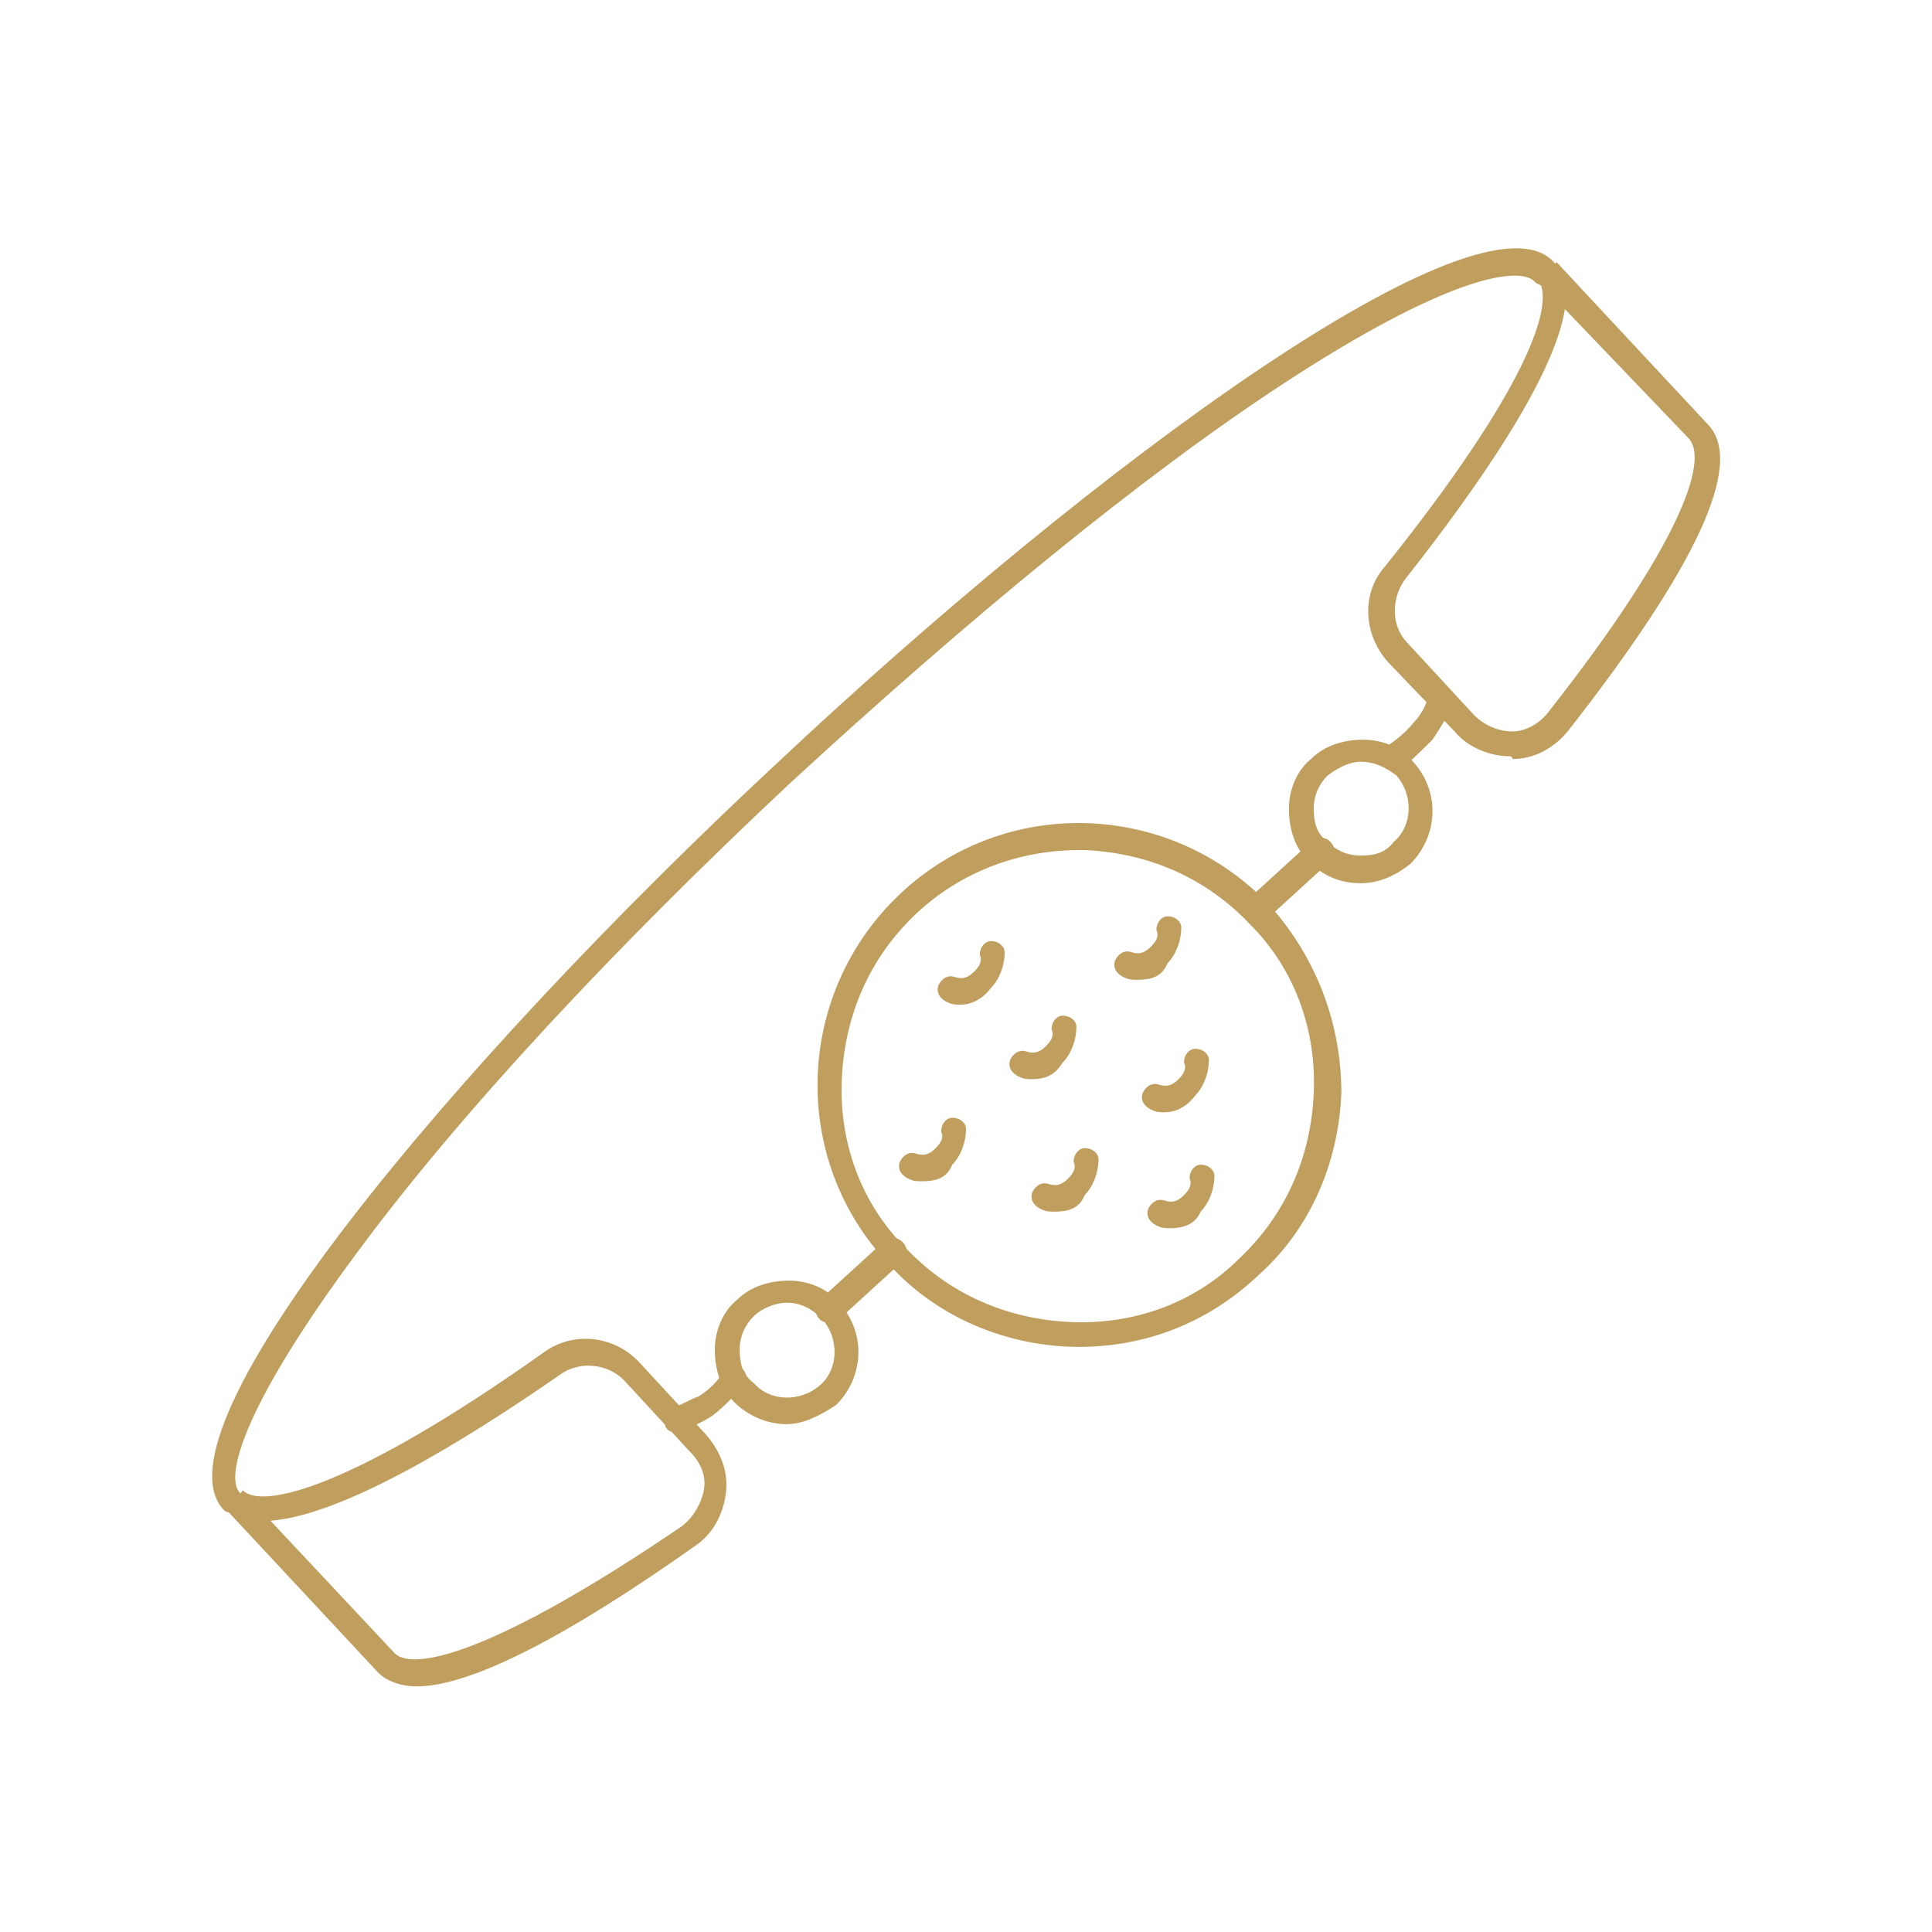 <?xml version="1.0" encoding="utf-8"?>
<!-- Generator: Adobe Illustrator 24.1.0, SVG Export Plug-In . SVG Version: 6.00 Build 0)  -->
<svg version="1.1" id="Layer_1" xmlns="http://www.w3.org/2000/svg" xmlns:xlink="http://www.w3.org/1999/xlink" x="0px" y="0px"
	 width="70px" height="70px" viewBox="0 0 70 70" style="enable-background:new 0 0 70 70;" xml:space="preserve">
<style type="text/css">
	.st0{display:none;}
	.st1{display:inline;}
	.st2{fill:#C09E5E;}
</style>
<g id="XMLID_87_" class="st0">
	<g id="XMLID_88_" class="st1">
		<path class="st2" d="M59.3,56c-2,0-4.1-0.3-6.2-0.7c-1.5-0.2-2.5-0.4-3.5-0.7c-0.3-0.1-0.6-0.1-0.9-0.2c-3.2-0.7-6.5-1.1-10-1.4
			l-7.5,0c0,0,0,0,0,0c-0.2,0-0.4-0.2-0.4-0.4c0-0.2,0.2-0.4,0.4-0.4l7.5,0l0,0c3.5,0.3,7,0.7,10.2,1.4c0.3,0.1,0.6,0.1,0.9,0.2
			c1,0.2,2,0.4,3.4,0.6c2.5,0.4,4.8,0.7,7.1,0.6c4.8-0.3,7.8-1.3,8.3-2.8c0.9-2.9-5.8-9-10.9-13.3c-1.7-1.4-3-2.7-3.3-4.7
			c-0.2-1.3,0.1-2.7,0.4-3.8c0.3-1.4,0.6-2.5,0.1-3.3c-0.1-0.1-1-1.1-1.8-2c-0.3-0.3-1.8-2-2.1-2.4c-0.1-0.2-0.1-0.5,0.1-0.6
			c0.2-0.1,0.5-0.1,0.6,0.1c0.1,0.2,1.2,1.4,2,2.2c0.4,0.4,1.7,1.8,1.8,2c0.8,1.1,0.5,2.5,0.1,4c-0.3,1.2-0.6,2.3-0.4,3.5
			c0.3,1.7,1.4,2.8,3,4.2c8.6,7.3,11.9,11.6,11.1,14.2c-0.8,2.5-5.3,3.2-9,3.4C60,56,59.7,56,59.3,56z"/>
	</g>
	<g id="XMLID_96_" class="st1">
		<path class="st2" d="M58.7,50.2c-0.1,0-0.2,0-0.2-0.1c-2.2-1.5-4.9-8-5-8.3l0,0c-0.4-1.3-0.8-2.7-1.2-4.1l-0.5-1
			c-0.1-0.2,0-0.5,0.2-0.6c0.2-0.1,0.5,0,0.6,0.2l0.5,1.1c0.3,1.4,0.7,2.8,1.2,4.1c0.1,0.3,2.8,6.6,4.7,7.9c0.2,0.1,0.2,0.4,0.1,0.6
			C59,50.1,58.8,50.2,58.7,50.2z"/>
	</g>
	<g id="XMLID_95_" class="st1">
		<path class="st2" d="M57.5,48.9C57.4,48.9,57.4,48.9,57.5,48.9l-3.1-0.4c-2.1-0.2-4.3-0.7-6.4-1.4c-3.4-1.1-6.1-1.8-8.3-2.3
			c-1-0.2-1.8-0.8-2.3-1.7c-0.5-0.8-0.6-1.8-0.3-2.7c0.1-0.5,0.3-0.9,0.6-1.1c0.2-0.2,0.4-0.2,0.6,0c0.2,0.2,0.2,0.4,0,0.6
			c-0.1,0.2-0.3,0.5-0.4,0.8c-0.2,0.7-0.1,1.4,0.2,2.1c0.4,0.7,1,1.1,1.8,1.3c2.2,0.5,5,1.2,8.4,2.4c2,0.7,4.1,1.1,6.2,1.4l3.1,0.4
			c0.2,0,0.4,0.2,0.4,0.5C57.8,48.7,57.7,48.9,57.5,48.9z"/>
	</g>
	<g id="XMLID_1150_" class="st1">
		<path class="st2" d="M38.9,38.9c-0.9,0-1.6-0.3-2.2-0.9c-2.8-3.3-2-7.9-1.3-10.4c0.1-0.2,0.3-0.3,0.5-0.3c0.2,0.1,0.3,0.3,0.3,0.5
			c-0.7,2.3-1.4,6.6,1.1,9.6c0.6,0.7,1.8,0.8,3.6,0.2c1.8-0.7,3.3-1.7,4.3-3c0.1-0.2,0.4-0.2,0.6-0.1c0.2,0.1,0.2,0.4,0.1,0.6
			c-1.1,1.5-2.7,2.6-4.7,3.3C40.4,38.7,39.6,38.9,38.9,38.9z"/>
	</g>
	<g id="XMLID_1149_" class="st1">
		<path class="st2" d="M49.1,37.1c-0.1,0-0.2-0.1-0.3-0.2c-0.1-0.2-0.1-0.4,0.1-0.6c0.9-0.7,1.6-1.5,2.2-2.5
			c0.7-1.2,1.6-3.1,1.6-5.7c0-0.8-0.7-2.8-1.9-6.3c-0.4-1.2-0.8-2.1-1.6-3c-0.1-0.1-0.2-0.2-0.3-0.3l-0.1-0.1v-0.2
			c0-0.2,0.2-0.4,0.4-0.4c0.1,0,0.2,0,0.3,0.1c0.1,0.1,0.3,0.2,0.4,0.3c1.1,1,1.5,2.2,1.8,3.3c1.3,3.9,2,5.6,2,6.6
			c0,2.8-0.9,4.9-1.7,6.2c-0.6,1-1.4,1.9-2.4,2.7C49.3,37.1,49.2,37.1,49.1,37.1z"/>
	</g>
	<g id="XMLID_1148_" class="st1">
		<path class="st2" d="M31.5,29c-0.2,0-0.4-0.1-0.4-0.3c-0.5-3,0.2-5,1-6.1c0.4-0.6,1-1.2,2.2-2.3c1.4-1.3,2.6-2.4,4.4-3.1
			c0.7-0.3,1.3-0.5,1.9-0.6c0.2,0,0.4,0.1,0.5,0.3c0,0.2-0.1,0.4-0.3,0.5c-0.6,0.1-1.1,0.3-1.7,0.6c-1.7,0.7-2.7,1.7-4.1,3
			c-1.1,1-1.7,1.6-2,2.1c-0.6,1-1.3,2.8-0.8,5.5C32,28.8,31.8,29,31.5,29C31.6,29,31.5,29,31.5,29z"/>
	</g>
	<g id="XMLID_1147_" class="st1">
		<path class="st2" d="M29.8,36c-0.3,0-0.7-0.1-1-0.2c-0.2-0.1-0.3-0.3-0.3-0.5c0.1-0.2,0.3-0.3,0.5-0.3c0.7,0.2,1.3,0.1,2-0.3
			c0.7-0.5,1.3-1.3,1.4-2.1c0.1-0.5,0-1.1,0-1.6c0-0.2,0-0.4-0.1-0.5c-0.1-1.5,0.4-3.2,1.5-4.3c1.4-1.6,3.1-1.6,4.8-1.6
			c1.1,0,2.1,0,3.1-0.4c1-0.4,1.6-1,1.9-1.9c0.6-1.6-0.3-3.5-0.3-3.5c-0.1-0.2,0-0.5,0.2-0.6c0.2-0.1,0.5,0,0.6,0.2
			c0,0.1,1,2.2,0.3,4.2c-0.4,1-1.2,1.8-2.4,2.3c-1.1,0.5-2.3,0.5-3.4,0.5c-1.6,0-3,0-4.2,1.3c-0.9,1-1.4,2.5-1.3,3.7
			c0,0.2,0,0.3,0.1,0.5c0.1,0.6,0.1,1.2,0,1.8c-0.2,1.1-0.8,2.1-1.8,2.7C31,35.9,30.4,36,29.8,36z"/>
	</g>
	<g id="XMLID_1146_" class="st1">
		<path class="st2" d="M45.4,38.4c-0.2,0-0.3-0.1-0.4-0.2c-0.1-0.2,0-0.5,0.2-0.6c1.6-0.8,2.4-2.9,1.8-4.7c-0.2-0.7-0.7-1.3-1.2-1.9
			c-0.4-0.5-0.8-1-1.1-1.6c-0.6-1.3-1.2-3.3-0.5-5.2c0.1-0.2,0.3-0.3,0.5-0.2c0.2,0.1,0.3,0.3,0.2,0.5c-0.6,1.6-0.1,3.4,0.4,4.5
			c0.3,0.5,0.6,1,1,1.5c0.5,0.6,1,1.3,1.3,2.1c0.8,2.2-0.2,4.7-2.2,5.7C45.5,38.4,45.5,38.4,45.4,38.4z"/>
	</g>
	<g id="XMLID_1139_" class="st1">
		<path class="st2" d="M33.7,36.1c-0.2,0-0.4-0.1-0.4-0.3c0-0.2,0.1-0.4,0.3-0.5c1.2-0.3,1.4-0.8,1.4-0.8c0-0.2,0.2-0.4,0.5-0.4
			c0.2,0,0.4,0.2,0.4,0.5C35.8,34.7,35.6,35.8,33.7,36.1C33.8,36.1,33.8,36.1,33.7,36.1z"/>
	</g>
	<g id="XMLID_1137_" class="st1">
		<path class="st2" d="M49.4,19.1l-0.7-0.6c-0.6-0.5-1.3-0.9-2-1c-0.3-0.1-0.6-0.1-0.9-0.1l0,0l0,0c-0.2,0-0.4,0-0.4,0
			c-0.3,0.1-1.2,0.2-1.4,0.2l-0.1,0l-0.1,0c-0.6-0.2-1.3-0.4-1.9-0.4c-0.3,0-0.7,0-1.2,0.1L40,17.5l0.2-0.7c0.6-1.7,2.1-2.8,4-2.8
			c1.8,0,4.1,0.8,4.9,2.6c0.2,0.5,0.4,1.1,0.3,1.7L49.4,19.1z M46,16.7c0.3,0,0.6,0,0.9,0.1c0.6,0.1,1.1,0.3,1.6,0.6
			c0-0.1-0.1-0.3-0.2-0.4c-0.7-1.5-2.6-2.1-4.2-2.1c-1.3,0-2.3,0.6-2.9,1.6c0.2,0,0.4,0,0.6,0c0.7,0,1.4,0.2,2.1,0.4
			c0.4,0,1.1-0.1,1.3-0.2l0.1,0c0,0,0.2,0,0.5,0C45.9,16.7,46,16.7,46,16.7z"/>
	</g>
	<g id="XMLID_1135_" class="st1">
		<path class="st2" d="M49,18.7c-0.2,0-0.4-0.2-0.4-0.4v0c0-0.2,0.2-0.4,0.4-0.4s0.4,0.2,0.4,0.4S49.2,18.7,49,18.7z"/>
	</g>
	<g id="XMLID_1134_" class="st1">
		<path class="st2" d="M40.6,17.4c-0.2,0-0.4-0.2-0.4-0.4c0,0,0-0.1,0-0.1c0-0.2,0.2-0.3,0.4-0.3c0.2,0,0.4,0.2,0.4,0.4
			c0,0,0,0.1,0,0.1C40.9,17.3,40.8,17.4,40.6,17.4z"/>
	</g>
	<g id="XMLID_92_" class="st1">
		<path class="st2" d="M20.4,55.7h-3l-1.9-1c0,0-0.9-0.6-5.7-4.7c-4.7-4-8.2-10-8.4-10.4c-0.8-1.2-1.1-2.3-0.7-3.2
			c0.4-1.1,1.5-1.5,1.8-1.6l3.9-2.5l9.5-4.2c4-2.2,7.2-2.9,9.6-2.1c1.3,0.4,2.4,1.3,3,2.7c0.5,1,2.5,3,3.2,3.7
			c0.2,0.2,0.2,0.4,0,0.6c-0.2,0.2-0.4,0.2-0.6,0c-0.1-0.1-2.8-2.6-3.4-3.9c-0.2-0.4-0.8-1.7-2.5-2.3c-2.1-0.7-5.1,0-8.9,2.1l0,0
			l-9.5,4.2l-3.9,2.5l-0.1,0c0,0-1,0.3-1.3,1.1c-0.2,0.6,0,1.5,0.7,2.4l0,0c0,0.1,3.5,6.2,8.2,10.2c4.4,3.7,5.5,4.5,5.6,4.6l1.7,0.9
			h2.8c0.2,0,0.4,0.2,0.4,0.4C20.8,55.5,20.7,55.7,20.4,55.7z"/>
	</g>
	<g id="XMLID_94_" class="st1">
		<path class="st2" d="M31.2,54.7c-0.1,0-0.1,0-0.2,0C29.6,54,27.3,53,27.2,53c-0.1,0-2.1-0.5-3.3-0.7L18.9,53l-0.1-0.1
			c-1.1-0.9-2-2-2.7-3.3L8.8,37.3c-0.1-0.2,0-0.5,0.1-0.6c0.2-0.1,0.5-0.1,0.6,0.1l7.2,12.3c0.6,1.1,1.5,2.1,2.4,2.9l4.7-0.7l0.1,0
			c1.3,0.3,3.4,0.7,3.5,0.8c0.1,0,2.5,1.1,3.9,1.7c0.2,0.1,0.3,0.3,0.2,0.5C31.5,54.6,31.4,54.7,31.2,54.7z"/>
	</g>
	<g id="XMLID_86_" class="st1">
		<path class="st2" d="M18.7,50.6c-0.1,0-0.3-0.1-0.4-0.2c-0.8-1.4-1-3.1-0.4-4.9c0.1-0.2,0.2-0.4,0.3-0.6c0.2-0.5,0.5-1,0.3-1.3
			c-0.2-0.3-0.6-0.4-1-0.5c-0.1,0-0.3-0.1-0.4-0.1c-0.8-0.3-1.5-0.6-2.1-0.9c-1.5-0.8-2.6-1.9-3.3-3.2c-0.4-0.8-0.1-1.8,0.7-2.3
			l0.3-0.2c1.6-4.7,5.3-4.9,5.7-4.9l4-0.3l5.7-2.3c0.2-0.1,0.5,0,0.5,0.2c0.1,0.2,0,0.5-0.2,0.5L22.6,32l-4.2,0.4l0,0
			c-0.2,0-3.5,0-5,4.5l0,0.2l-0.6,0.3c-0.4,0.2-0.6,0.8-0.4,1.2c0.6,1.2,1.6,2.1,2.9,2.9c0.6,0.3,1.2,0.6,2,0.8
			c0.1,0,0.2,0.1,0.4,0.1c0.5,0.1,1.1,0.3,1.5,0.8c0.5,0.7,0.1,1.4-0.2,2.1c-0.1,0.2-0.2,0.4-0.2,0.5c-0.5,1.6-0.4,3,0.4,4.2
			c0.1,0.2,0.1,0.4-0.1,0.6C18.9,50.6,18.8,50.6,18.7,50.6z"/>
	</g>
	<g id="XMLID_93_" class="st1">
		<path class="st2" d="M31,49.2c0,0-0.1,0-0.1,0c-0.2,0-0.2-0.1-0.3-0.2c-0.8-1-2.8-3.4-4.3-4.5c-1.8-1.3-3.7-1.8-4.9-1.9l-0.6-0.1
			l0.3-0.5c1-2.1,1.6-4.5,1.5-6.8c0-1.2-0.2-2.4-0.5-3.5c-0.1-0.2,0.1-0.4,0.3-0.5c0.2-0.1,0.4,0.1,0.5,0.3c0.3,1.2,0.5,2.5,0.5,3.7
			c0,2.2-0.4,4.5-1.4,6.6c1.3,0.2,3.1,0.7,4.8,2c1.5,1.1,3.5,3.5,4.4,4.5c0.5-0.2,2.1-1.3,3.3-2.2c1.5-1.1,3.1-2.2,4.1-2.6
			c0.2-0.1,0.5,0,0.5,0.2c0.1,0.2,0,0.5-0.2,0.5c-0.9,0.3-2.5,1.5-3.9,2.5C32.7,48.4,31.6,49.2,31,49.2z"/>
	</g>
	<g id="XMLID_98_" class="st1">
		<path class="st2" d="M28.7,51.8c-0.1,0-0.3-0.1-0.4-0.2c-0.1-0.2-0.1-0.4,0.1-0.6c0.3-0.2,0.6-0.4,0.9-0.7
			c0.5-0.5,0.9-1.1,1.2-1.8c0.1-0.2,0.3-0.3,0.5-0.2c0.2,0.1,0.3,0.3,0.2,0.5c-0.3,0.8-0.8,1.4-1.4,2c-0.3,0.3-0.6,0.6-1,0.8
			C28.9,51.7,28.8,51.8,28.7,51.8z"/>
	</g>
</g>
<g id="XMLID_318_" class="st0">
	<g class="st1">
		<path class="st2" d="M61,20.6c-0.2,0-0.4-0.1-0.4-0.4c-0.6-2.5-1.8-4.8-3.6-6.7c-2-2-4.4-3.3-7.2-3.9c-0.2,0-0.4-0.3-0.4-0.5
			c0-0.2,0.3-0.4,0.5-0.4c2.9,0.6,5.5,2,7.6,4.1c1.9,2,3.3,4.4,3.9,7.1c0.1,0.2-0.1,0.5-0.3,0.5C61,20.6,61,20.6,61,20.6z"/>
	</g>
	<g class="st1">
		<path class="st2" d="M57.5,24.8C57.5,24.8,57.5,24.8,57.5,24.8c-0.3,0-0.5-0.3-0.5-0.5c0.3-3-0.8-5.9-2.8-8.1
			c-2.4-2.4-5.8-3.5-9.1-2.8c-0.2,0-0.5-0.1-0.5-0.4c0-0.2,0.1-0.5,0.4-0.5c3.6-0.7,7.3,0.5,9.9,3.1c2.3,2.3,3.4,5.5,3.1,8.8
			C57.9,24.6,57.7,24.8,57.5,24.8z"/>
	</g>
	<g id="XMLID_315_" class="st1">
		<path class="st2" d="M45.4,34C45.3,34,45.3,34,45.4,34c-0.7,0-1.3-0.3-1.8-0.7l-6.7-6.8c-0.5-0.5-0.7-1.1-0.7-1.8
			c0-0.7,0.3-1.3,0.7-1.7l5-4.9c2.8-2.8,7.4-2.8,10.2,0.1c2.8,2.8,2.8,7.4-0.1,10.2l-5,4.9C46.6,33.8,46,34,45.4,34z M38.1,23.2
			l-0.5,0.5c-0.3,0.3-0.5,0.7-0.5,1.1c0,0.4,0.2,0.8,0.4,1.1l6.7,6.8c0.3,0.3,0.7,0.5,1.1,0.5c0,0,0,0,0,0c0.4,0,0.8-0.2,1.1-0.4
			l5-4.9c2.5-2.4,2.5-6.4,0.1-8.9c-2.4-2.5-6.4-2.5-8.9-0.1L38.1,23.2L38.1,23.2z"/>
	</g>
	<g id="XMLID_317_" class="st1">
		<path class="st2" d="M45.9,29.8c-0.1,0-0.2,0-0.3-0.1l-7.2-7.4c-0.2-0.2-0.2-0.5,0-0.6c0.2-0.2,0.5-0.2,0.6,0l7.2,7.4
			c0.2,0.2,0.2,0.5,0,0.6C46.1,29.8,46,29.8,45.9,29.8z"/>
	</g>
	<g id="XMLID_310_" class="st1">
		<g id="XMLID_311_">
			<path class="st2" d="M36.5,31.5c-0.1,0-0.2,0-0.3-0.1c-0.2-0.2-0.2-0.5,0-0.6L39,28c0.2-0.2,0.5-0.2,0.6,0c0.2,0.2,0.2,0.5,0,0.6
				l-2.8,2.7C36.8,31.5,36.7,31.5,36.5,31.5z"/>
		</g>
		<g id="XMLID_314_">
			<path class="st2" d="M39.1,34.1c-0.1,0-0.2,0-0.3-0.1c-0.2-0.2-0.2-0.5,0-0.6l2.8-2.7c0.2-0.2,0.5-0.2,0.6,0
				c0.2,0.2,0.2,0.5,0,0.6L39.4,34C39.3,34,39.2,34.1,39.1,34.1z"/>
		</g>
	</g>
	<g id="XMLID_309_" class="st1">
		<g id="XMLID_319_">
			<path class="st2" d="M15.1,61.2c-0.7,0-1.4-0.3-1.9-0.9l-3.7-3.8c-0.6-0.6-0.9-1.5-0.8-2.2c0.1-0.6,0.4-1,0.9-1.3l3.9-2.1
				L31,29.8c0.5-0.6,1.2-0.9,2.1-1c1.1,0,2.3,0.5,3.3,1.4l3.6,3.7c0.9,0.9,1.4,2.1,1.3,3.3c0,0.8-0.4,1.6-1,2.1L18.9,56.4l-2.2,3.9
				c-0.3,0.5-0.7,0.8-1.3,0.9C15.3,61.2,15.2,61.2,15.1,61.2z M33.2,29.7c0,0-0.1,0-0.1,0c-0.4,0-1,0.1-1.4,0.7L14,51.6l-4.1,2.2
				c-0.3,0.2-0.4,0.4-0.4,0.6c-0.1,0.5,0.1,1,0.6,1.5l3.7,3.8c0.4,0.4,1,0.6,1.4,0.6c0.2,0,0.5-0.1,0.7-0.4l2.3-4.1l0.1-0.1
				l21.5-17.3c0.5-0.4,0.7-1,0.7-1.4c0.1-0.9-0.4-1.8-1.1-2.6l-3.6-3.7C35,30.1,34.1,29.7,33.2,29.7z M16.3,60.1L16.3,60.1
				L16.3,60.1z"/>
		</g>
		<g id="XMLID_320_">
			<path class="st2" d="M16.1,54.1c-0.1,0-0.2,0-0.3-0.1l-2.4-2.4c-0.2-0.2-0.2-0.5,0-0.6c0.2-0.2,0.5-0.2,0.6,0l2.4,2.4
				c0.2,0.2,0.2,0.5,0,0.6C16.4,54.1,16.3,54.1,16.1,54.1z"/>
		</g>
	</g>
	<g id="XMLID_321_" class="st1">
		<path class="st2" d="M31.5,41.7c-0.1,0-0.2,0-0.3-0.1c-0.2-0.2-0.2-0.5,0-0.6l1.8-1.7c0.3-0.3,0.4-0.6,0.4-1c0-0.4-0.1-0.7-0.4-1
			c-0.6-0.6-1.5-0.6-2,0l-1.8,1.7c-0.3,0.3-0.4,0.6-0.4,1c0,0.4,0.1,0.7,0.4,1c0.2,0.2,0.2,0.5,0,0.6c-0.2,0.2-0.5,0.2-0.6,0
			c-0.4-0.4-0.7-1-0.7-1.7c0-0.6,0.3-1.2,0.7-1.7l1.8-1.7c0.9-0.9,2.4-0.9,3.3,0c0.4,0.4,0.7,1,0.7,1.7c0,0.6-0.3,1.2-0.7,1.7
			l-1.8,1.7C31.7,41.7,31.6,41.7,31.5,41.7z"/>
	</g>
</g>
<g id="XMLID_534_">
	<g id="XMLID_533_">
		<g id="XMLID_540_">
			<path class="st2" d="M8.4,54.8c-0.1,0-0.2,0-0.3-0.1c-2.7-2.9,8.3-16.1,20-27c11.7-11,25.6-21.1,28.2-18.2c0.2,0.2,0.2,0.5,0,0.7
				c-0.2,0.2-0.5,0.2-0.7,0c-0.6-0.6-3.3-0.1-9.1,3.7c-5.2,3.4-11.5,8.6-17.9,14.5c-6.3,5.9-11.9,11.9-15.6,16.9
				c-4.1,5.5-4.9,8.2-4.3,8.8c0.2,0.2,0.2,0.5,0,0.7C8.7,54.8,8.6,54.8,8.4,54.8z"/>
		</g>
		<g id="XMLID_546_">
			<path class="st2" d="M54.7,27.4c-0.7,0-1.5-0.3-2-0.9L50.3,24c-0.9-1-1-2.5-0.1-3.5c5.2-6.5,6.2-9.6,5.5-10.4l0,0l0.7-0.6
				c0,0,0,0,0,0l5.5,5.9c1.3,1.4-0.4,5.1-5.1,11.1c-0.5,0.6-1.2,1-2,1C54.8,27.4,54.7,27.4,54.7,27.4z M56.7,11.2
				c-0.4,2.5-3.2,6.5-5.8,9.8c-0.5,0.7-0.5,1.7,0.1,2.3l2.4,2.6c0.4,0.4,0.9,0.6,1.4,0.6c0.5,0,1-0.3,1.3-0.7
				c4.8-6.1,5.8-9.1,5.1-9.9L56.7,11.2z"/>
		</g>
		<g id="XMLID_548_">
			<path class="st2" d="M15.1,61.1c-0.6,0-1.1-0.2-1.4-0.5l-5.5-5.9c0,0,0,0,0,0h0L8.8,54c0.7,0.7,4-0.1,10.9-5
				c1.1-0.8,2.6-0.6,3.5,0.4h0l2.4,2.6c0.5,0.6,0.8,1.3,0.7,2.1c-0.1,0.8-0.5,1.5-1.1,1.9C20.4,59.4,17,61.1,15.1,61.1z M9.8,55.1
				l4.5,4.8c0.7,0.7,3.8-0.1,10.4-4.6c0.4-0.3,0.7-0.8,0.8-1.3c0.1-0.5-0.1-1-0.5-1.4L22.6,50c-0.6-0.6-1.6-0.7-2.3-0.2
				C16.7,52.3,12.4,54.9,9.8,55.1z"/>
		</g>
	</g>
	<g id="XMLID_532_">
		<path class="st2" d="M39.1,48.8c-2.5,0-5.1-1-6.9-3c-3.6-3.8-3.4-9.8,0.4-13.4c3.8-3.6,9.8-3.4,13.4,0.4c1.7,1.9,2.6,4.3,2.6,6.8
			c-0.1,2.5-1.1,4.9-3,6.6C43.7,48,41.4,48.8,39.1,48.8z M39.1,30.8c-2.2,0-4.3,0.8-5.9,2.3c-1.7,1.6-2.6,3.7-2.7,6s0.7,4.5,2.3,6.1
			c1.6,1.7,3.7,2.6,6,2.7c2.3,0.1,4.5-0.7,6.1-2.3c1.7-1.6,2.6-3.7,2.7-6s-0.7-4.5-2.3-6.1c-1.6-1.7-3.7-2.6-6-2.7
			C39.2,30.8,39.2,30.8,39.1,30.8z"/>
	</g>
	<g id="XMLID_535_">
		<path class="st2" d="M28.5,51.6c-0.7,0-1.4-0.3-1.9-0.8c-0.5-0.5-0.7-1.2-0.7-1.9c0-0.7,0.3-1.4,0.8-1.8c0.5-0.5,1.2-0.7,1.9-0.7
			c0.7,0,1.4,0.3,1.8,0.8l0,0c1,1.1,0.9,2.7-0.1,3.7C29.7,51.3,29.1,51.6,28.5,51.6z M28.5,47.2c-0.4,0-0.9,0.2-1.2,0.5
			c-0.3,0.3-0.5,0.7-0.5,1.2c0,0.5,0.1,0.9,0.5,1.2c0.6,0.7,1.7,0.7,2.4,0.1c0.7-0.6,0.7-1.7,0.1-2.4l0,0
			C29.4,47.4,29,47.2,28.5,47.2C28.5,47.2,28.5,47.2,28.5,47.2z"/>
	</g>
	<g id="XMLID_542_">
		<path class="st2" d="M24.5,51.9c-0.2,0-0.4-0.1-0.4-0.3c-0.1-0.2,0-0.5,0.3-0.6c0.3-0.1,0.6-0.3,0.9-0.4c0.5-0.3,0.8-0.7,0.9-0.9
			l0-0.1c0.2-0.2,0.5-0.2,0.7,0c0.2,0.2,0.2,0.5,0,0.6c-0.3,0.4-0.7,0.8-1.1,1.1c-0.3,0.2-0.7,0.4-1.1,0.5
			C24.6,51.8,24.6,51.9,24.5,51.9z"/>
	</g>
	<g id="XMLID_537_">
		<path class="st2" d="M30,47.9c-0.1,0-0.2,0-0.3-0.1c-0.2-0.2-0.2-0.5,0-0.7L32,45c0.2-0.2,0.5-0.2,0.7,0c0.2,0.2,0.2,0.5,0,0.7
			l-2.3,2.1C30.3,47.9,30.2,47.9,30,47.9z"/>
	</g>
	<g id="XMLID_539_">
		<path class="st2" d="M49.3,32C49.3,32,49.3,32,49.3,32c-0.8,0-1.4-0.3-1.9-0.8l0,0c-0.5-0.5-0.7-1.2-0.7-1.9
			c0-0.7,0.3-1.4,0.8-1.8c0.5-0.5,1.2-0.7,1.9-0.7c0.7,0,1.4,0.3,1.8,0.8c1,1.1,0.9,2.7-0.1,3.7C50.6,31.7,50,32,49.3,32z
			 M49.3,27.6c-0.4,0-0.8,0.2-1.2,0.5c-0.3,0.3-0.5,0.7-0.5,1.2c0,0.5,0.1,0.9,0.5,1.2l0,0c0.3,0.3,0.7,0.5,1.2,0.5
			c0.5,0,0.9-0.1,1.2-0.5c0.7-0.6,0.7-1.7,0.1-2.4C50.2,27.8,49.8,27.6,49.3,27.6z"/>
	</g>
	<g id="XMLID_538_">
		<path class="st2" d="M50.7,27.9l-0.2-0.3l-0.1-0.1l-0.3-0.3l0.3,0.3l-0.3-0.3l0.1-0.1c0.2-0.2,0.6-0.4,1-0.9
			c0.2-0.2,0.4-0.5,0.5-0.8c0.1-0.2,0.4-0.3,0.6-0.2c0.2,0.1,0.3,0.4,0.2,0.6c-0.2,0.4-0.4,0.7-0.6,1C51.5,27.2,51.1,27.6,50.7,27.9
			z M50.7,27.8L50.7,27.8L50.7,27.8z"/>
	</g>
	<g id="XMLID_536_">
		<path class="st2" d="M45.5,33.4c-0.1,0-0.2,0-0.3-0.1c-0.2-0.2-0.2-0.5,0-0.7l2.3-2.1c0.2-0.2,0.5-0.2,0.7,0
			c0.2,0.2,0.2,0.5,0,0.7l-2.3,2.1C45.7,33.4,45.6,33.4,45.5,33.4z"/>
	</g>
	<g id="XMLID_541_">
		<path class="st2" d="M34.8,36.4c-0.2,0-0.3,0-0.5-0.1c-0.2-0.1-0.4-0.3-0.3-0.6c0.1-0.2,0.3-0.4,0.6-0.3c0.3,0.1,0.5,0,0.7-0.2
			c0.2-0.2,0.3-0.4,0.2-0.6c0-0.3,0.2-0.5,0.4-0.5c0.3,0,0.5,0.2,0.5,0.4c0,0.5-0.2,1-0.5,1.3C35.6,36.2,35.2,36.4,34.8,36.4z"/>
	</g>
	<g id="XMLID_547_">
		<path class="st2" d="M42.4,44.5c-0.2,0-0.3,0-0.5-0.1c-0.2-0.1-0.4-0.3-0.3-0.6c0.1-0.2,0.3-0.4,0.6-0.3c0.3,0.1,0.5,0,0.7-0.2
			c0.2-0.2,0.3-0.4,0.2-0.6c0-0.3,0.2-0.5,0.4-0.5c0.3,0,0.5,0.2,0.5,0.4c0,0.5-0.2,1-0.5,1.3C43.3,44.4,42.8,44.5,42.4,44.5z"/>
	</g>
	<g id="XMLID_543_">
		<path class="st2" d="M33.4,42.8c-0.2,0-0.3,0-0.5-0.1c-0.2-0.1-0.4-0.3-0.3-0.6c0.1-0.2,0.3-0.4,0.6-0.3c0.3,0.1,0.5,0,0.7-0.2
			c0.2-0.2,0.3-0.4,0.2-0.6c0-0.3,0.2-0.5,0.4-0.5c0.3,0,0.5,0.2,0.5,0.4c0,0.5-0.2,1-0.5,1.3C34.3,42.7,33.9,42.8,33.4,42.8z"/>
	</g>
	<g id="XMLID_544_">
		<path class="st2" d="M37.4,39.1c-0.2,0-0.3,0-0.5-0.1c-0.2-0.1-0.4-0.3-0.3-0.6c0.1-0.2,0.3-0.4,0.6-0.3c0.3,0.1,0.5,0,0.7-0.2
			c0.2-0.2,0.3-0.4,0.2-0.6c0-0.3,0.2-0.5,0.4-0.5c0.3,0,0.5,0.2,0.5,0.4c0,0.5-0.2,1-0.5,1.3C38.2,39,37.8,39.1,37.4,39.1z"/>
	</g>
	<g id="XMLID_545_">
		<path class="st2" d="M41.2,35.5c-0.2,0-0.3,0-0.5-0.1c-0.2-0.1-0.4-0.3-0.3-0.6c0.1-0.2,0.3-0.4,0.6-0.3c0.3,0.1,0.5,0,0.7-0.2
			c0.2-0.2,0.3-0.4,0.2-0.6c0-0.3,0.2-0.5,0.4-0.5c0.3,0,0.5,0.2,0.5,0.4c0,0.5-0.2,1-0.5,1.3C42.1,35.4,41.7,35.5,41.2,35.5z"/>
	</g>
	<g id="XMLID_550_">
		<path class="st2" d="M38.2,43.9c-0.2,0-0.3,0-0.5-0.1c-0.2-0.1-0.4-0.3-0.3-0.6c0.1-0.2,0.3-0.4,0.6-0.3c0.3,0.1,0.5,0,0.7-0.2
			c0.2-0.2,0.3-0.4,0.2-0.6c0-0.3,0.2-0.5,0.4-0.5c0.3,0,0.5,0.2,0.5,0.4c0,0.5-0.2,1-0.5,1.3C39.1,43.8,38.7,43.9,38.2,43.9z"/>
	</g>
	<g id="XMLID_549_">
		<path class="st2" d="M42.2,40.3c-0.2,0-0.3,0-0.5-0.1c-0.2-0.1-0.4-0.3-0.3-0.6c0.1-0.2,0.3-0.4,0.6-0.3c0.3,0.1,0.5,0,0.7-0.2
			c0.2-0.2,0.3-0.4,0.2-0.6c0-0.3,0.2-0.5,0.4-0.5c0.3,0,0.5,0.2,0.5,0.4c0,0.5-0.2,1-0.5,1.3C43,40.1,42.6,40.3,42.2,40.3z"/>
	</g>
</g>
</svg>
